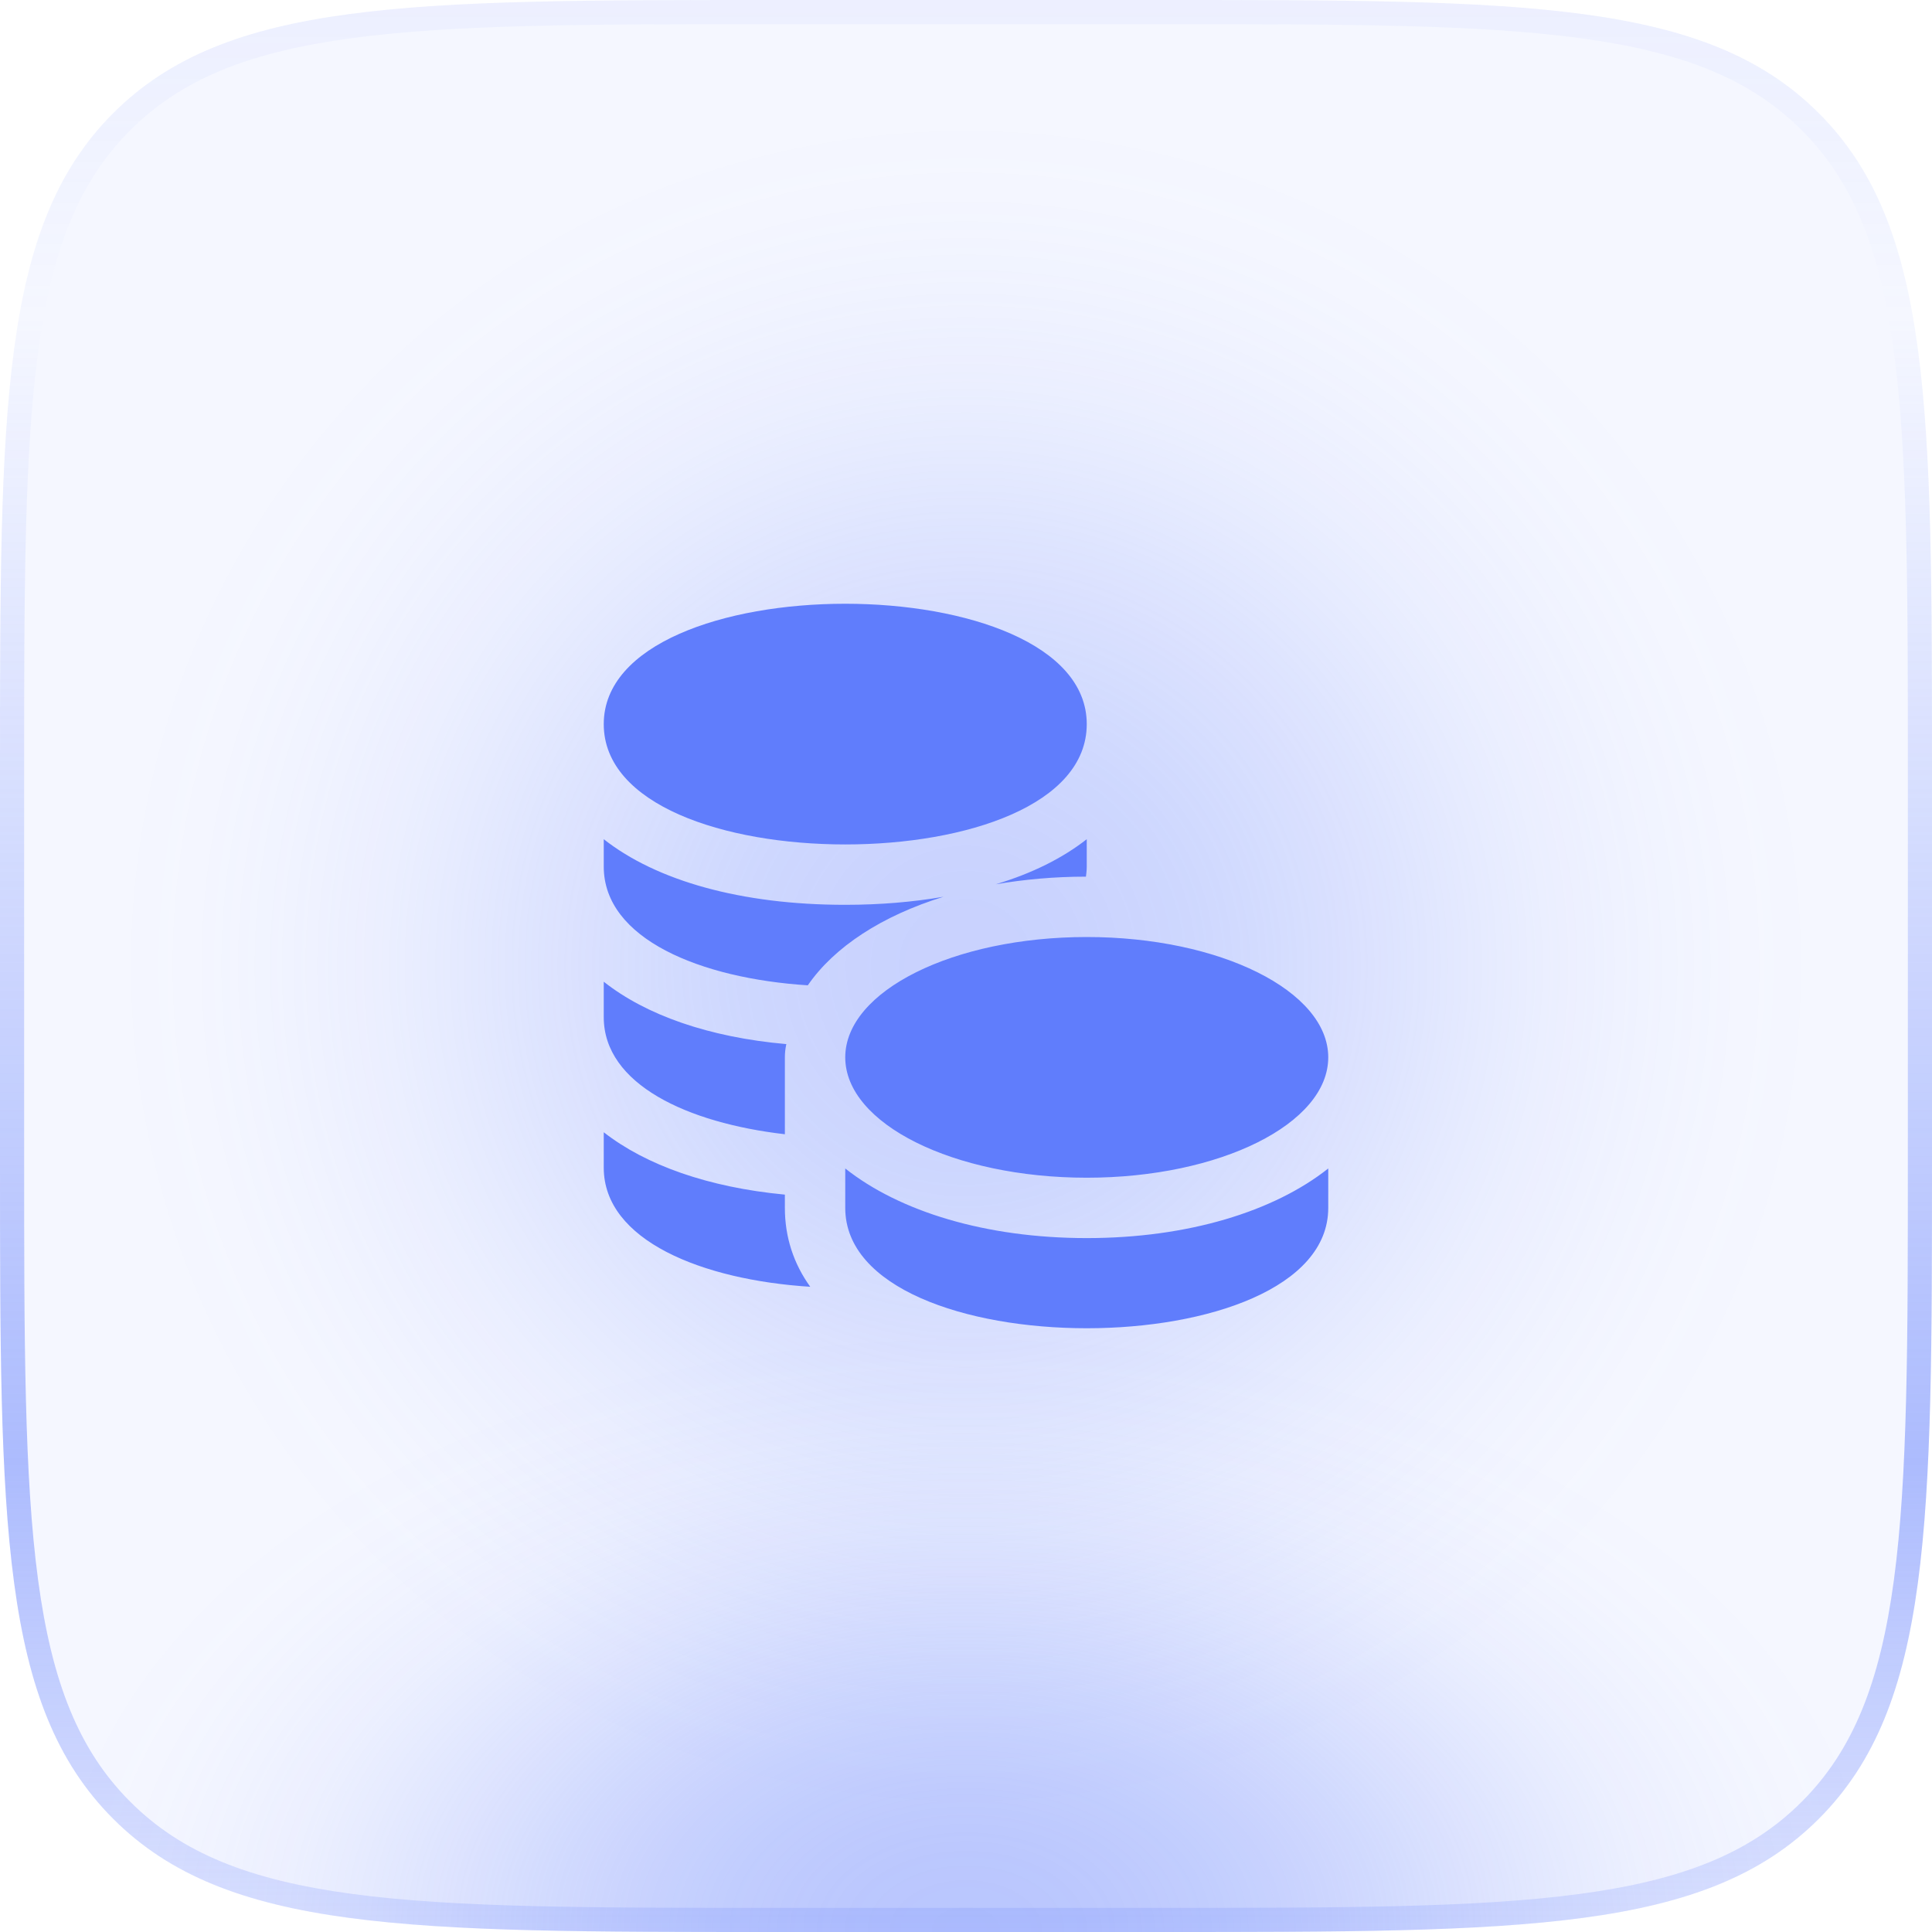 <svg width="60" height="60" viewBox="0 0 60 60" fill="none" xmlns="http://www.w3.org/2000/svg">
<rect opacity="0.3" x="3" y="3" width="54" height="54" rx="27" fill="url(#paint0_radial_57871_50630)"/>
<path d="M0 24C0 12.686 0 7.029 3.515 3.515C7.029 0 12.686 0 24 0H36C47.314 0 52.971 0 56.485 3.515C60 7.029 60 12.686 60 24V36C60 47.314 60 52.971 56.485 56.485C52.971 60 47.314 60 36 60H24C12.686 60 7.029 60 3.515 56.485C0 52.971 0 47.314 0 36V24Z" fill="#607DFC" fill-opacity="0.06"/>
<path d="M0 24C0 12.686 0 7.029 3.515 3.515C7.029 0 12.686 0 24 0H36C47.314 0 52.971 0 56.485 3.515C60 7.029 60 12.686 60 24V36C60 47.314 60 52.971 56.485 56.485C52.971 60 47.314 60 36 60H24C12.686 60 7.029 60 3.515 56.485C0 52.971 0 47.314 0 36V24Z" fill="url(#paint1_radial_57871_50630)" fill-opacity="0.4"/>
<path fill-rule="evenodd" clip-rule="evenodd" d="M36 0.75H24C18.322 0.75 14.139 0.752 10.933 1.183C7.748 1.611 5.64 2.45 4.045 4.045C2.45 5.64 1.611 7.748 1.183 10.933C0.752 14.139 0.75 18.322 0.75 24V36C0.75 41.678 0.752 45.861 1.183 49.067C1.611 52.252 2.45 54.36 4.045 55.955C5.64 57.55 7.748 58.389 10.933 58.817C14.139 59.248 18.322 59.25 24 59.25H36C41.678 59.25 45.861 59.248 49.067 58.817C52.252 58.389 54.36 57.55 55.955 55.955C57.55 54.36 58.389 52.252 58.817 49.067C59.248 45.861 59.25 41.678 59.25 36V24C59.25 18.322 59.248 14.139 58.817 10.933C58.389 7.748 57.55 5.64 55.955 4.045C54.36 2.45 52.252 1.611 49.067 1.183C45.861 0.752 41.678 0.75 36 0.75ZM3.515 3.515C0 7.029 0 12.686 0 24V36C0 47.314 0 52.971 3.515 56.485C7.029 60 12.686 60 24 60H36C47.314 60 52.971 60 56.485 56.485C60 52.971 60 47.314 60 36V24C60 12.686 60 7.029 56.485 3.515C52.971 0 47.314 0 36 0H24C12.686 0 7.029 0 3.515 3.515Z" fill="url(#paint2_linear_57871_50630)"/>
<path d="M24.375 37.513C24.375 38.425 24.65 39.25 25.163 39.962C21.812 39.75 18.75 38.525 18.75 36.263V35.163C20.062 36.188 22 36.875 24.375 37.1V37.513ZM24.425 32.425C24.413 32.438 24.413 32.45 24.413 32.462C24.387 32.587 24.375 32.712 24.375 32.837V35.225C21.35 34.875 18.75 33.675 18.75 31.587V30.488C20.062 31.525 22.012 32.212 24.413 32.425H24.425ZM29.3 27.85C27.4 28.438 25.913 29.4 25.087 30.6C21.762 30.387 18.75 29.163 18.75 26.913V26.062C20.387 27.35 23.012 28.1 26.25 28.1C27.337 28.1 28.363 28.012 29.3 27.85ZM33.75 26.062V26.913C33.75 27.025 33.737 27.125 33.725 27.225C32.737 27.225 31.8 27.312 30.925 27.462C32.05 27.125 33 26.65 33.75 26.062ZM26.25 18.75C22.5 18.75 18.75 20 18.75 22.488C18.75 25 22.5 26.225 26.25 26.225C30 26.225 33.75 25 33.75 22.488C33.75 20 30 18.75 26.25 18.75ZM33.75 38.45C30.613 38.45 27.938 37.625 26.25 36.288V37.513C26.25 40 30 41.25 33.75 41.25C37.5 41.25 41.25 40 41.25 37.513V36.288C39.562 37.625 36.888 38.45 33.75 38.45ZM33.75 29.1C29.613 29.1 26.25 30.775 26.25 32.837C26.25 34.9 29.613 36.575 33.75 36.575C37.888 36.575 41.25 34.9 41.25 32.837C41.25 30.775 37.888 29.1 33.75 29.1Z" fill="#607DFC"/>
<defs>
<radialGradient id="paint0_radial_57871_50630" cx="0" cy="0" r="1" gradientUnits="userSpaceOnUse" gradientTransform="translate(30 30) rotate(90) scale(27)">
<stop stop-color="#607DFC"/>
<stop offset="0.067" stop-color="#607DFC" stop-opacity="0.991"/>
<stop offset="0.133" stop-color="#607DFC" stop-opacity="0.964"/>
<stop offset="0.2" stop-color="#607DFC" stop-opacity="0.918"/>
<stop offset="0.267" stop-color="#607DFC" stop-opacity="0.853"/>
<stop offset="0.333" stop-color="#607DFC" stop-opacity="0.768"/>
<stop offset="0.4" stop-color="#607DFC" stop-opacity="0.668"/>
<stop offset="0.467" stop-color="#607DFC" stop-opacity="0.557"/>
<stop offset="0.533" stop-color="#607DFC" stop-opacity="0.443"/>
<stop offset="0.6" stop-color="#607DFC" stop-opacity="0.332"/>
<stop offset="0.667" stop-color="#607DFC" stop-opacity="0.232"/>
<stop offset="0.733" stop-color="#607DFC" stop-opacity="0.147"/>
<stop offset="0.8" stop-color="#607DFC" stop-opacity="0.082"/>
<stop offset="0.867" stop-color="#607DFC" stop-opacity="0.036"/>
<stop offset="0.933" stop-color="#607DFC" stop-opacity="0.01"/>
<stop offset="1" stop-color="#607DFC" stop-opacity="0"/>
</radialGradient>
<radialGradient id="paint1_radial_57871_50630" cx="0" cy="0" r="1" gradientUnits="userSpaceOnUse" gradientTransform="translate(30 60) rotate(-90) scale(19 29.399)">
<stop stop-color="#607DFC"/>
<stop offset="0.067" stop-color="#607DFC" stop-opacity="0.991"/>
<stop offset="0.133" stop-color="#607DFC" stop-opacity="0.964"/>
<stop offset="0.2" stop-color="#607DFC" stop-opacity="0.918"/>
<stop offset="0.267" stop-color="#607DFC" stop-opacity="0.853"/>
<stop offset="0.333" stop-color="#607DFC" stop-opacity="0.768"/>
<stop offset="0.4" stop-color="#607DFC" stop-opacity="0.668"/>
<stop offset="0.467" stop-color="#607DFC" stop-opacity="0.557"/>
<stop offset="0.533" stop-color="#607DFC" stop-opacity="0.443"/>
<stop offset="0.6" stop-color="#607DFC" stop-opacity="0.332"/>
<stop offset="0.667" stop-color="#607DFC" stop-opacity="0.232"/>
<stop offset="0.733" stop-color="#607DFC" stop-opacity="0.147"/>
<stop offset="0.8" stop-color="#607DFC" stop-opacity="0.082"/>
<stop offset="0.867" stop-color="#607DFC" stop-opacity="0.036"/>
<stop offset="0.933" stop-color="#607DFC" stop-opacity="0.01"/>
<stop offset="1" stop-color="#607DFC" stop-opacity="0"/>
</radialGradient>
<linearGradient id="paint2_linear_57871_50630" x1="30" y1="0" x2="30" y2="60" gradientUnits="userSpaceOnUse">
<stop stop-color="#607DFC" stop-opacity="0.06"/>
<stop offset="0.164" stop-color="#607DFC" stop-opacity="0"/>
<stop offset="0.757" stop-color="#607DFC" stop-opacity="0.49"/>
<stop offset="1" stop-color="#607DFC" stop-opacity="0.16"/>
</linearGradient>
</defs>
</svg>
